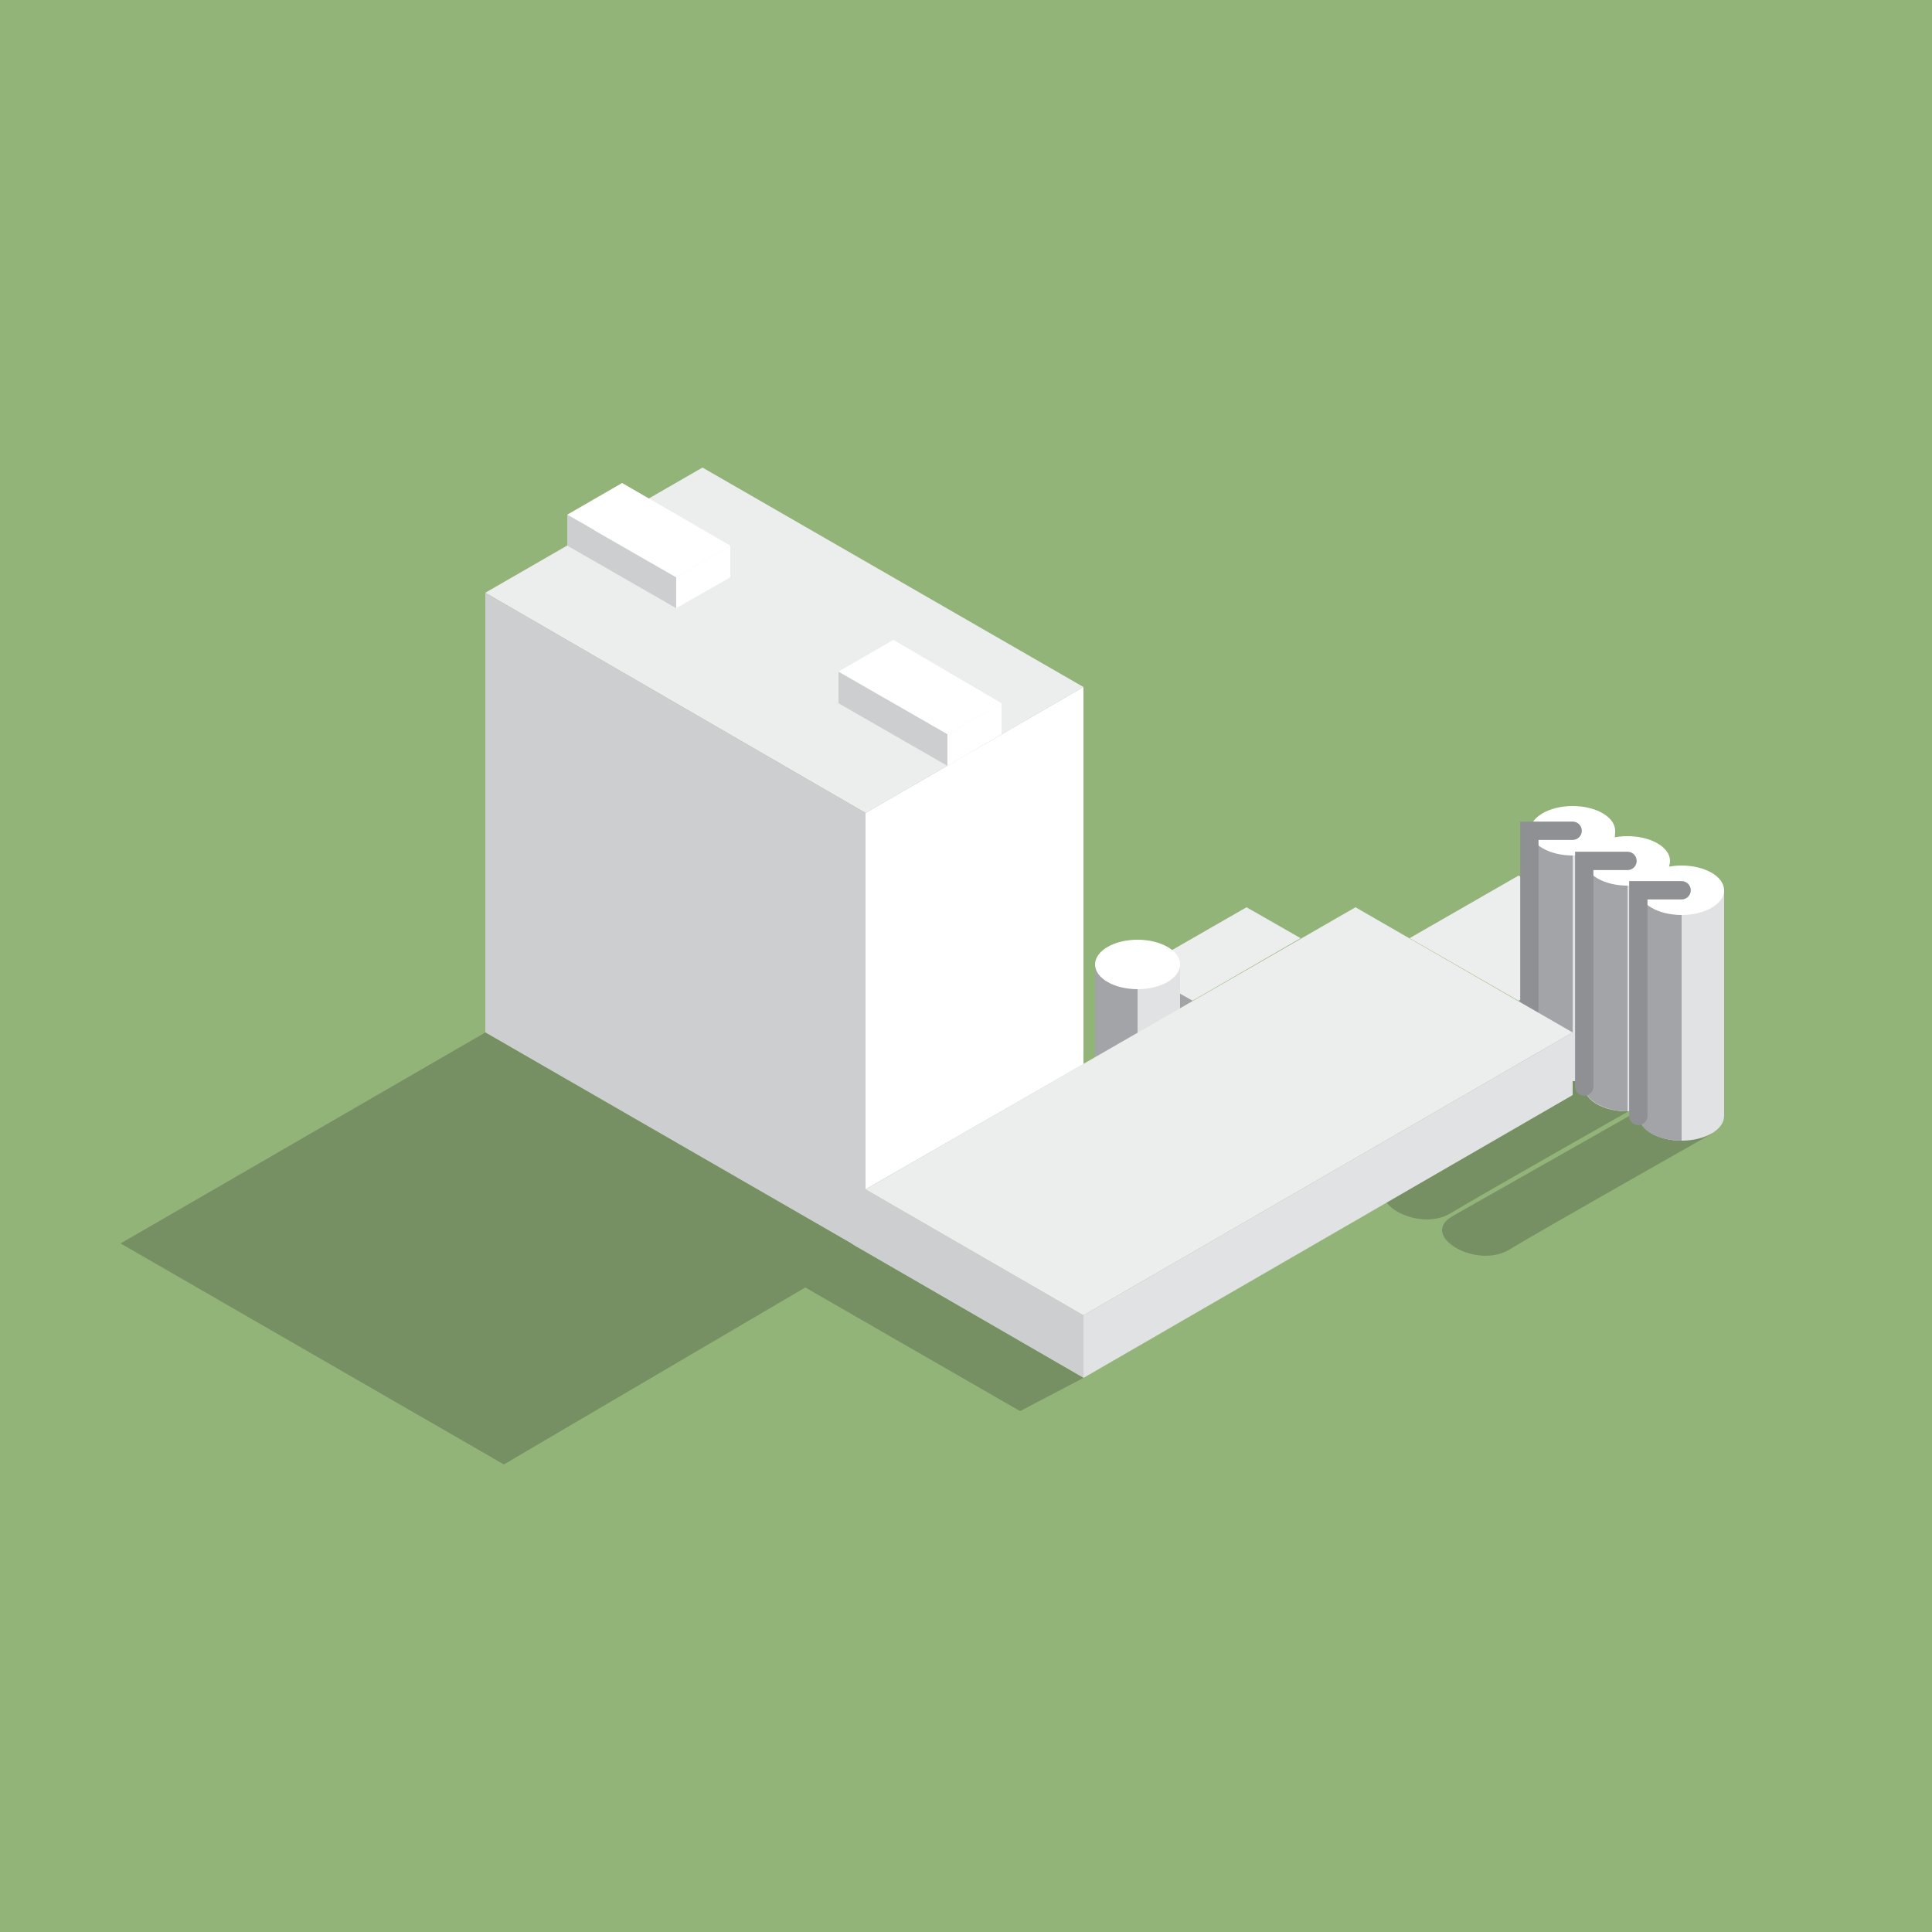 <svg version="1.1" id="Layer_1" xmlns="http://www.w3.org/2000/svg" x="0" y="0" viewBox="0 0 250 250" xml:space="preserve"><style>.st1{fill:#769064}.st2{fill:#eceded}.st3{fill:#cccecf}.st4{fill:#fff}.st5{fill:#a2a4a7}.st6{fill:#e1e2e3}.st7,.st8{fill:none}.st8{stroke:#8e9093;stroke-width:2.369;stroke-linecap:round;stroke-miterlimit:10}</style><path fill="#93b479" d="M0 0h250v250H0z"/><path class="st1" d="M221.5 146.7s-21.9 12.4-26.2 15c-4.3 2.6-11.7-1.8-7.4-4.3 4.4-2.5 26.8-15.2 26.8-15.2l6.8 4.5zm-7.6-4.7s-21.9 12.4-26.2 15c-4.3 2.6-11.7-1.8-7.4-4.3 4.4-2.5 26.8-15.2 26.8-15.2l6.8 4.5z"/><path class="st2" d="M90.9 60.5L62.8 76.7l49.2 28.5 28.2-16.3z"/><path class="st3" d="M112 105.2V162l-49.2-28.4V76.7z"/><path class="st4" d="M140.2 88.9v48.8L112 153.9v-48.7z"/><path class="st2" d="M182.4 121.4l14.1-8.1 14 8.1-14 8.1z"/><path class="st5" d="M210.5 121.4v8.1l-7 4.1-7-4.1z"/><path class="st2" d="M168.3 121.4l-7-4-14.1 8.1 7.1 4z"/><path class="st5" d="M147.2 125.5v8.1l7.1-4.1z"/><path class="st6" d="M198 107.5v29.2c0 1.8 2.5 3.2 5.5 3.2s5.5-1.4 5.5-3.2v-29.2h-11z"/><path class="st5" d="M203.5 139.9v-32.4H198v29.2c0 1.8 2.5 3.2 5.5 3.2z"/><path class="st7" d="M209.1 113.7c0 1.8-2.5 3.2-5.5 3.2s-5.5-1.4-5.5-3.2m11 7.7c0 1.8-2.5 3.2-5.5 3.2s-5.5-1.4-5.5-3.2m11 7.6c0 1.8-2.5 3.2-5.5 3.2s-5.5-1.4-5.5-3.2"/><path class="st7" d="M198 107.5v29.2c0 1.8 2.5 3.2 5.5 3.2s5.5-1.4 5.5-3.2v-29.2h-11z"/><ellipse class="st4" cx="203.5" cy="107.5" rx="5.5" ry="3.2"/><path class="st8" d="M203.5 107.5h-5.6v29.2"/><path class="st6" d="M205 111.4v29.2c0 1.8 2.5 3.2 5.5 3.2s5.5-1.4 5.5-3.2v-29.2h-11z"/><path class="st5" d="M210.6 143.8v-32.4H205v29.2c0 1.7 2.5 3.2 5.6 3.2z"/><path class="st7" d="M216.1 117.6c0 1.8-2.5 3.2-5.5 3.2-3.1 0-5.5-1.4-5.5-3.2m11 7.7c0 1.8-2.5 3.2-5.5 3.2-3.1 0-5.5-1.4-5.5-3.2m11 7.6c0 1.8-2.5 3.2-5.5 3.2-3.1 0-5.5-1.4-5.5-3.2"/><path class="st7" d="M205 111.4v29.2c0 1.8 2.5 3.2 5.5 3.2s5.5-1.4 5.5-3.2v-29.2h-11z"/><ellipse class="st4" cx="210.6" cy="111.4" rx="5.5" ry="3.2"/><path class="st8" d="M210.6 111.4H205v29.2"/><path class="st6" d="M212.1 115.2v29.2c0 1.8 2.5 3.2 5.5 3.2s5.5-1.4 5.5-3.2v-29.2h-11z"/><path class="st5" d="M217.6 147.6v-32.4h-5.5v29.2c0 1.8 2.4 3.2 5.5 3.2z"/><path class="st7" d="M223.1 121.5c0 1.8-2.5 3.2-5.5 3.2-3.1 0-5.5-1.4-5.5-3.2m11 7.6c0 1.8-2.5 3.2-5.5 3.2-3.1 0-5.5-1.4-5.5-3.2m11 7.7c0 1.8-2.5 3.2-5.5 3.2-3.1 0-5.5-1.4-5.5-3.2"/><path class="st7" d="M212.1 115.2v29.2c0 1.8 2.5 3.2 5.5 3.2s5.5-1.4 5.5-3.2v-29.2h-11z"/><ellipse class="st4" cx="217.6" cy="115.2" rx="5.5" ry="3.2"/><path class="st8" d="M217.6 115.2H212v29.2"/><path class="st6" d="M141.7 124.8v11.7c0 1.8 2.5 3.2 5.5 3.2s5.5-1.4 5.5-3.2v-11.7h-11z"/><path class="st5" d="M147.2 139.7v-14.9h-5.5v11.7c0 1.7 2.5 3.2 5.5 3.2z"/><ellipse class="st4" cx="147.2" cy="124.8" rx="5.5" ry="3.2"/><path class="st3" d="M112 162v-8.1l28.2 16.3v8.1z"/><path class="st2" d="M112 153.9l63.4-36.5 28.1 16.2-63.3 36.6z"/><path class="st6" d="M203.5 133.6v8.1l-63.3 36.6v-8.1z"/><path class="st4" d="M122.6 99.1V95l7-4v4z"/><path class="st3" d="M122.6 95l-14.1-8.1V91l14.1 8.1z"/><path class="st4" d="M108.5 86.9l7.1-4.1 14 8.2-7 4zm-21-8.2v-4l7-4.1v4.1z"/><path class="st3" d="M87.5 74.7l-14.1-8.1v4l14.1 8.1z"/><path class="st4" d="M73.4 66.6l7.1-4.1 14 8.1-7 4.1z"/><path class="st1" d="M140.2 178.3L112 162l-1.4-.8-.6-.4-47.2-27.2-47.2 27.3 49.6 28.6 39-22.9 27.8 16z"/></svg>